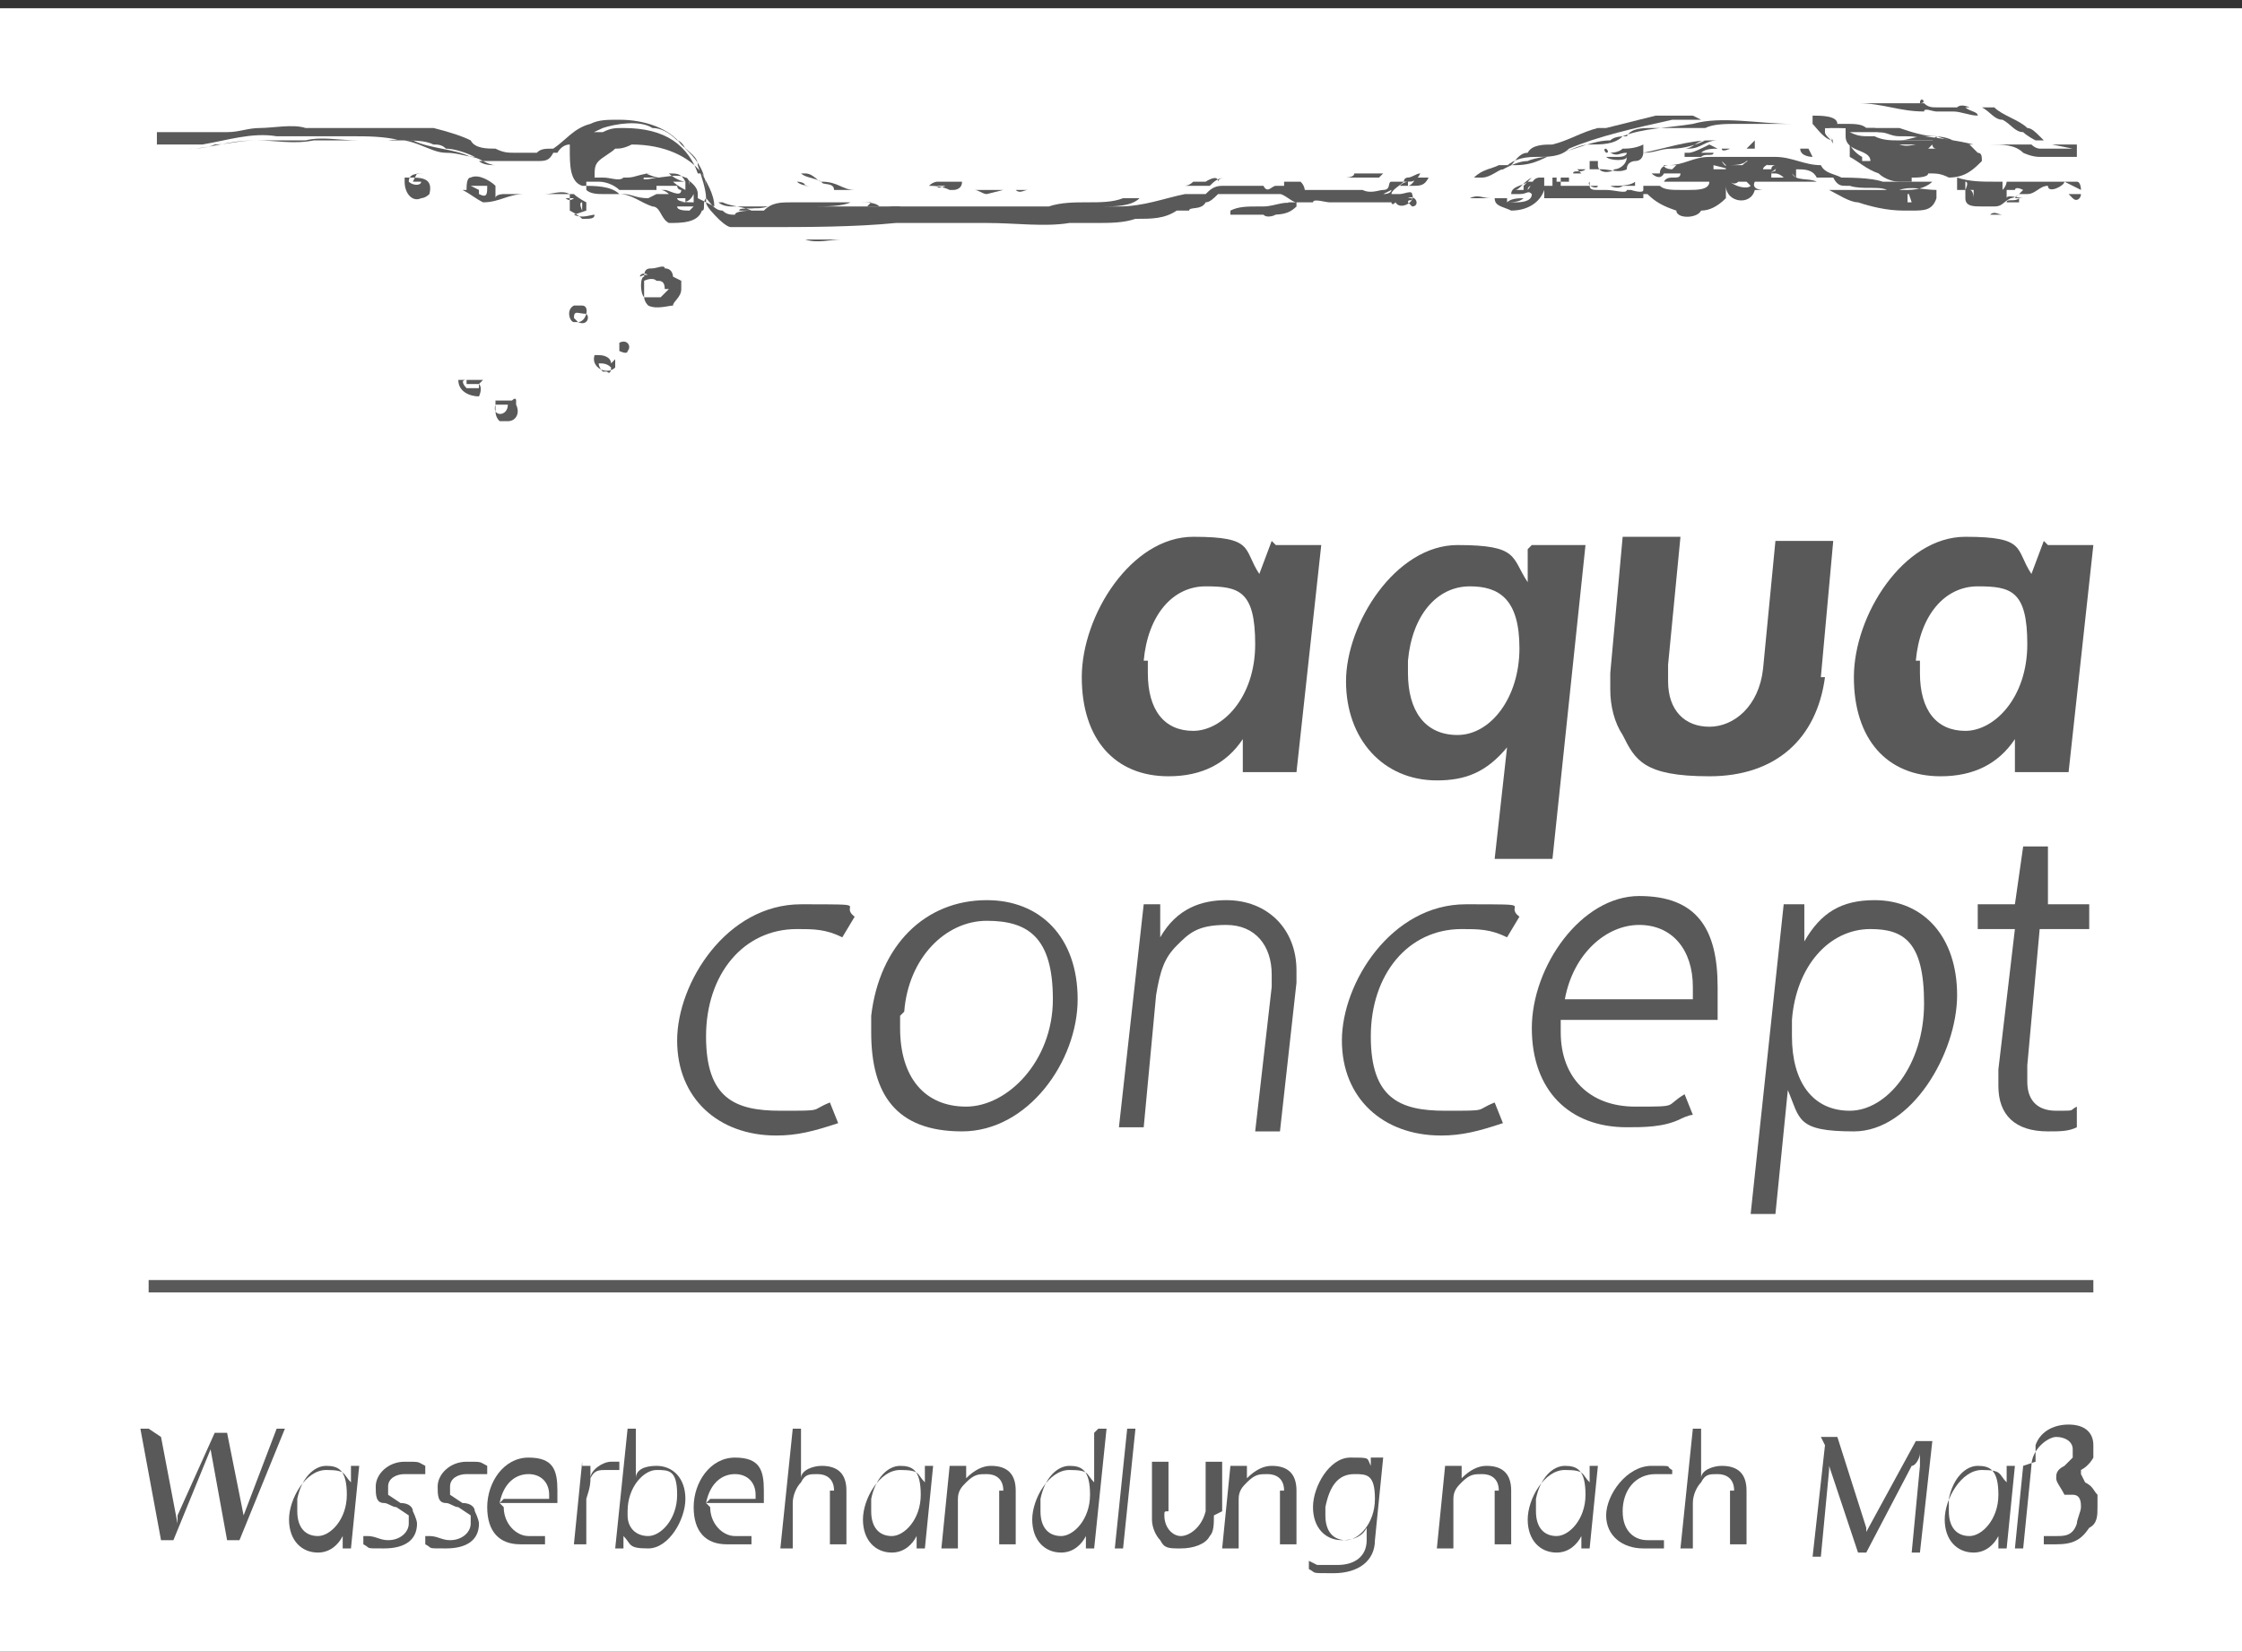 <?xml version="1.0" encoding="UTF-8"?>
<svg id="Ebene_1" data-name="Ebene 1" xmlns="http://www.w3.org/2000/svg" width="54.3" height="40" version="1.1" xmlns:serif="http://www.serif.com/" viewBox="0 0 54.3 40">
  <rect x="0" y="0" width="54.3" height="40" fill="#333333" stroke="none"/>
  <defs>
    <style>
      .cls-1, .cls-2 {
        fill: #595959;
      }

      .cls-1, .cls-2, .cls-3 {
        stroke-width: 0px;
      }

      .cls-2 {
        fill-rule: evenodd;
      }

      .cls-3 {
        fill: #fff;
      }
    </style>
  </defs>
  <g id="ArtBoard1">
    <rect class="cls-3" y=".2" width="54.3" height="40"/>
    <g>
      <g>
        <path class="cls-1" d="M3.6,31.2h47.1"/>
        <path class="cls-1" d="M3.6,31.3h47.1v-.3H3.6"/>
      </g>
      <g>
        <path class="cls-1" d="M30.9,13.2h1.1l-.6,5.5h-1.3v-.8c-.4.6-1,.9-1.8.9-1.3,0-2.1-.9-2.1-2.4s1.2-3.4,2.7-3.4,1.2.3,1.6.9l.3-.8ZM27.8,16c0,0,0,.2,0,.3,0,.9.4,1.4,1.1,1.4s1.5-.8,1.5-2.1-.4-1.4-1.2-1.4-1.4.7-1.5,1.8Z"/>
        <path class="cls-1" d="M37.1,13.2h1.3l-.8,7.6h-1.4l.3-2.7c-.5.6-1,.8-1.7.8-1.3,0-2.2-1-2.2-2.4s1.2-3.3,2.7-3.3,1.3.3,1.7.9v-.8ZM34.1,16c0,0,0,.2,0,.3,0,.9.4,1.5,1.2,1.5s1.5-.9,1.5-2.1-.5-1.5-1.2-1.5c-.8,0-1.4.7-1.5,1.8Z"/>
        <path class="cls-1" d="M44.2,16.4c-.2,1.5-1.2,2.4-2.8,2.4s-1.8-.4-2.1-1c-.2-.3-.3-.7-.3-1.1s0-.2,0-.4l.3-3.3h1.4l-.3,3.1c0,.1,0,.2,0,.4,0,.7.4,1.1,1,1.1s1.2-.5,1.3-1.4l.3-3.1h1.4l-.3,3.3Z"/>
        <path class="cls-1" d="M49.6,13.2h1.1l-.6,5.5h-1.3v-.8c-.4.6-1,.9-1.8.9-1.3,0-2.1-.9-2.1-2.4s1.2-3.4,2.7-3.4,1.2.3,1.6.9l.3-.8ZM46.5,16c0,0,0,.2,0,.3,0,.9.4,1.4,1.1,1.4s1.5-.8,1.5-2.1-.4-1.4-1.2-1.4-1.4.7-1.5,1.8Z"/>
      </g>
      <g>
        <path class="cls-1" d="M20.4,22.7c-.4-.2-.7-.2-1.1-.2-1.3,0-2.2,1.1-2.2,2.6s.7,1.8,1.8,1.8.7,0,1.2-.2l.2.5c-.6.2-1,.3-1.5.3-1.4,0-2.4-.9-2.4-2.3s1.2-3.3,3-3.3.9,0,1.3.3l-.3.5Z"/>
        <path class="cls-1" d="M23.9,21.8c1.3,0,2.2.9,2.2,2.4s-1.2,3.2-2.8,3.2-2.2-.9-2.2-2.4,0-.3,0-.4c.2-1.7,1.3-2.8,2.8-2.8ZM21.8,24.6c0,.1,0,.2,0,.3,0,1.2.6,1.9,1.6,1.9s2.1-1.1,2.1-2.6-.6-1.9-1.6-1.9-1.9.9-2,2.2Z"/>
        <path class="cls-1" d="M27.5,21.9h.6v.8c.4-.7,1-.9,1.6-.9,1,0,1.7.7,1.7,1.7s0,.2,0,.3l-.4,3.6h-.6l.4-3.5c0,0,0-.2,0-.3,0-.7-.4-1.2-1.1-1.2s-.9.2-1.2.5c-.3.3-.4.6-.5,1.2l-.3,3.2h-.6l.6-5.4Z"/>
        <path class="cls-1" d="M36.5,22.7c-.4-.2-.7-.2-1.1-.2-1.3,0-2.2,1.1-2.2,2.6s.7,1.8,1.8,1.8.7,0,1.2-.2l.2.5c-.6.2-1,.3-1.5.3-1.4,0-2.4-.9-2.4-2.3s1.2-3.3,3-3.3.9,0,1.3.3l-.3.5Z"/>
        <path class="cls-1" d="M37.8,24.8c0,0,0,.1,0,.2,0,1.1.7,1.8,1.8,1.8s.7,0,1.2-.3h0s.2.5.2.5c-.1,0-.3.1-.3.1-.4.2-.9.2-1.3.2-1.4,0-2.3-.9-2.3-2.4s1.2-3.2,2.6-3.2,1.9.8,1.9,2.2,0,.5,0,.8h-3.8ZM37.9,24.2h3.1c0-.2,0-.2,0-.3,0-.9-.5-1.5-1.3-1.5s-1.6.7-1.8,1.8Z"/>
        <path class="cls-1" d="M43.1,21.9h.6v.9c.4-.7.9-1,1.7-1,1.2,0,2,.9,2,2.3s-1.1,3.3-2.5,3.3-1.3-.3-1.6-1l-.3,3h-.6l.8-7.5ZM43.4,24.7c0,.1,0,.2,0,.4,0,1.1.5,1.8,1.4,1.8s1.8-1.1,1.8-2.6-.5-1.8-1.3-1.8c-1,0-1.8.9-1.9,2.2Z"/>
        <path class="cls-1" d="M47.9,21.9h.9l.2-1.4h.6v1.4c-.1,0,1,0,1,0v.6h-1.2l-.3,3.3c0,.1,0,.3,0,.4,0,.4.2.7.7.7s.3,0,.5-.1v.5c-.2.1-.4.1-.7.1-.8,0-1.2-.4-1.2-1.1s0-.3,0-.4l.4-3.4h-.9v-.6Z"/>
      </g>
      <path class="cls-1" d="M3.9,34.8l.4,2.1c0,0,0,.2,0,.2s0,0,0,0c0-.1,0-.2,0-.2v-.2c0,0,.9-2,.9-2h.3l.4,2v.2s0,0,0,.1,0,0,0,0c0-.1,0-.2,0-.3l.8-2.1h.2l-1.1,2.7h-.3l-.4-2.2c0,0,0-.2,0-.2h0c0,0,0,.1,0,.2l-.9,2.2h-.3l-.5-2.7h.2Z"/>
      <path class="cls-1" d="M8.5,35.5h.2l-.2,2h-.2v-.3c-.1.2-.3.4-.6.4-.4,0-.7-.3-.7-.8s.4-1.2.9-1.2.4.1.6.3v-.3ZM7.2,36.5s0,0,0,.1c0,.4.2.6.5.6s.7-.4.7-1-.2-.7-.5-.7-.6.3-.7.8Z"/>
      <path class="cls-1" d="M8.9,37.2c.2,0,.3.1.5.1.3,0,.5-.2.5-.4s0-.1,0-.2c0,0,0,0-.3-.2-.1,0-.2-.1-.3-.1-.2,0-.2-.2-.2-.4,0-.3.3-.6.7-.6s.3,0,.5.1v.2c-.3,0-.4,0-.5,0-.2,0-.4.1-.4.3s0,.1,0,.2c0,0,0,0,.3.2.2,0,.3.1.3.2,0,0,.1.2.1.3,0,.4-.3.6-.8.6s-.3,0-.5-.1v-.2Z"/>
      <path class="cls-1" d="M10.4,37.2c.2,0,.3.1.5.1.3,0,.5-.2.5-.4s0-.1,0-.2c0,0,0,0-.3-.2-.1,0-.2-.1-.3-.1-.2,0-.2-.2-.2-.4,0-.3.3-.6.7-.6s.3,0,.5.1v.2c-.3,0-.4,0-.5,0-.2,0-.4.1-.4.3s0,.1,0,.2c0,0,0,0,.3.2.2,0,.3.1.3.2,0,0,.1.2.1.3,0,.4-.3.6-.8.6s-.3,0-.5-.1v-.2Z"/>
      <path class="cls-1" d="M12.2,36.5s0,0,0,0c0,.4.3.7.6.7s.3,0,.4,0h0s0,.2,0,.2c0,0,0,0-.1,0-.1,0-.3,0-.5,0-.5,0-.8-.3-.8-.9s.4-1.2,1-1.2.7.3.7.8,0,.2,0,.3h-1.4ZM12.2,36.3h1.1c0,0,0,0,0-.1,0-.3-.2-.5-.5-.5s-.6.2-.7.7Z"/>
      <path class="cls-1" d="M14.1,35.5h.2v.3c0-.2.3-.4.5-.4s.1,0,.2,0v.2c-.2,0-.2,0-.3,0-.2,0-.3,0-.4.2,0,.1,0,.2-.1.5v1.1h-.3l.2-2Z"/>
      <path class="cls-1" d="M15.2,34.6h.2v1.2c0-.2.2-.3.5-.3.4,0,.7.3.7.8s-.4,1.2-.9,1.2-.4-.1-.6-.3v.3h-.2l.3-2.9ZM15.2,36.7c0,.3.2.5.5.5s.7-.4.7-1-.2-.6-.5-.6-.7.4-.7,1c0,0,0,0,0,0Z"/>
      <path class="cls-1" d="M17.2,36.5s0,0,0,0c0,.4.3.7.6.7s.3,0,.4,0h0s0,.2,0,.2c0,0,0,0-.1,0-.1,0-.3,0-.5,0-.5,0-.8-.3-.8-.9s.4-1.2,1-1.2.7.3.7.8,0,.2,0,.3h-1.4ZM17.2,36.3h1.1c0,0,0,0,0-.1,0-.3-.2-.5-.5-.5s-.6.2-.7.7Z"/>
      <path class="cls-1" d="M19.2,34.6h.2v1.2c0-.2.3-.3.5-.3.4,0,.6.2.6.6s0,0,0,0v1.3h-.4v-1.3c.1,0,.1,0,.1,0,0-.3-.2-.4-.4-.4s-.3,0-.4.2c-.1.1-.2.3-.2.5v1.1h-.3l.3-2.9Z"/>
      <path class="cls-1" d="M22.4,35.5h.2l-.2,2h-.2v-.3c-.1.2-.3.4-.6.4-.4,0-.7-.3-.7-.8s.4-1.2.9-1.2.4.1.6.3v-.3ZM21.1,36.5s0,0,0,.1c0,.4.2.6.5.6s.7-.4.7-1-.2-.7-.5-.7-.6.3-.7.8Z"/>
      <path class="cls-1" d="M23.2,35.5h.2v.3c.2-.2.4-.3.6-.3.4,0,.6.2.6.6s0,0,0,0v1.3h-.4v-1.3c.1,0,.1,0,.1,0,0-.3-.2-.4-.4-.4s-.3,0-.5.2c-.1.1-.2.2-.2.4v1.2h-.4l.2-2Z"/>
      <path class="cls-1" d="M26.6,34.6h.2l-.3,2.9h-.2v-.3c-.1.2-.3.4-.6.4-.4,0-.7-.3-.7-.8s.4-1.2.9-1.2.4.1.6.3v-1.2ZM25.2,36.5s0,0,0,.1c0,.4.2.6.5.6s.7-.4.7-1-.2-.7-.5-.7-.6.3-.7.8Z"/>
      <path class="cls-1" d="M27.3,34.6h.2l-.3,2.9h-.2l.3-2.9Z"/>
      <path class="cls-1" d="M29.4,36.7c0,.2,0,.4-.1.5-.1.2-.4.3-.7.3s-.4,0-.5-.2c-.1-.1-.2-.3-.2-.5s0-.1,0-.2v-1.2h.4v1.2c-.1,0-.1,0-.1.1,0,.3.2.5.4.5s.5-.2.6-.6v-1.2h.4v1.2Z"/>
      <path class="cls-1" d="M30,35.5h.2v.3c.2-.2.4-.3.6-.3.4,0,.6.2.6.6s0,0,0,0v1.3h-.4v-1.3c.1,0,.1,0,.1,0,0-.3-.2-.4-.4-.4s-.3,0-.5.2c-.1.1-.2.2-.2.4v1.2h-.4l.2-2Z"/>
      <path class="cls-1" d="M31.9,37.9c0,0,0,0,.1,0,.1,0,.2,0,.4,0,.4,0,.7-.2.7-.6v-.3c-.1.2-.3.3-.6.3-.4,0-.7-.3-.7-.8s.4-1.2.9-1.2.4,0,.5.2c0,0,0,0,0,.1v-.3h.3l-.2,2c0,.5-.4.8-1,.8s-.4,0-.6-.1v-.2ZM32.1,36.5c0,0,0,.1,0,.2,0,.4.2.6.5.6s.7-.4.7-1-.2-.6-.5-.6c-.4,0-.6.3-.7.8Z"/>
      <path class="cls-1" d="M35.2,35.5h.2v.3c.2-.2.4-.3.6-.3.4,0,.6.2.6.6s0,0,0,0v1.3h-.4v-1.3c.1,0,.1,0,.1,0,0-.3-.2-.4-.4-.4s-.3,0-.5.2c-.1.1-.2.2-.2.4v1.2h-.4l.2-2Z"/>
      <path class="cls-1" d="M38.5,35.5h.2l-.2,2h-.2v-.3c-.1.2-.3.4-.6.4-.4,0-.7-.3-.7-.8s.4-1.2.9-1.2.4.1.6.3v-.3ZM37.2,36.5s0,0,0,.1c0,.4.2.6.5.6s.7-.4.7-1-.2-.7-.5-.7-.6.3-.7.8Z"/>
      <path class="cls-1" d="M40.5,35.7c-.1,0-.3,0-.4,0-.5,0-.8.4-.8.9s.3.7.6.7.3,0,.4,0v.2c-.1,0-.3,0-.5,0-.5,0-.9-.3-.9-.8s.5-1.2,1.1-1.2.3,0,.5.1v.2Z"/>
      <path class="cls-1" d="M41,34.6h.2v1.2c0-.2.3-.3.5-.3.4,0,.6.2.6.6s0,0,0,0v1.3h-.4v-1.3c.1,0,.1,0,.1,0,0-.3-.2-.4-.4-.4s-.3,0-.4.2c-.1.1-.2.3-.2.5v1.1h-.3l.3-2.9Z"/>
      <path class="cls-1" d="M44.1,34.8h.4l.7,2.2c0,0,0,.1,0,.2s0,0,0,0c0,0,0-.1,0-.1,0,0,0,0,0,0l1.2-2.2h.4l-.3,2.7h-.2l.2-2.1s0,0,0-.1c0,0,0-.1,0-.2,0,.1-.1.3-.2.3l-1.1,2.1h-.2l-.7-2.1c0,0,0-.2,0-.3,0,0,0,.1,0,.2,0,0,0,.1,0,.2l-.2,2.1h-.2l.3-2.7Z"/>
      <path class="cls-1" d="M48.6,35.5h.2l-.2,2h-.2v-.3c-.1.2-.3.4-.6.4-.4,0-.7-.3-.7-.8s.4-1.2.9-1.2.4.1.6.3v-.3ZM47.2,36.5s0,0,0,.1c0,.4.2.6.5.6s.7-.4.7-1-.2-.7-.5-.7-.6.3-.7.8Z"/>
      <path class="cls-1" d="M49.3,35.4c0-.2,0-.3,0-.4.1-.3.4-.5.8-.5s.6.2.6.5,0,.2,0,.3c0,0-.1.2-.3.3,0,0,0,0,0,0,0,0,0,0,0,.1,0,0,0,0,.1.2.2.1.2.2.3.3,0,0,0,.2,0,.3,0,.2,0,.4-.2.5-.2.3-.4.4-.8.4s-.2,0-.3,0v-.2c.1,0,.2,0,.3,0,.2,0,.4,0,.5-.3,0-.1.1-.3.1-.4s0-.3-.2-.3h-.2c-.1-.2-.2-.3-.2-.4s0-.2.2-.3c0,0,.1-.1.1-.1,0,0,0,0,.1-.1,0,0,0-.1,0-.2,0-.2-.2-.3-.4-.3s-.6.3-.6.7l-.2,2h-.2l.2-2Z"/>
      <g>
        <path class="cls-1" d="M47.7,2.6c0,0-.2-.1-.3,0,0,0,.1,0,.2,0,0,0,0,0,0,0-.2,0-.3,0-.4,0,0,0-.2,0-.3,0-.1,0-.2,0-.3-.1,0,0-.2,0-.2,0-.6,0-1.3,0-1.9,0,0,0-.1,0-.2,0,.2,0,.5,0,.7,0,.6,0,1,.2,1.6.2,0,0,0,0,0,0,0,0,0,0,0,0,0-.1.2,0,.3,0,.1,0,.3,0,.4,0,.2,0,.4.1.6.1,0-.1-.2-.1-.3-.2ZM46.5,2.5c0-.2.2,0,0,0Z"/>
        <path class="cls-2" d="M48,2.6c.1,0,.2,0,.3,0,.2.2.6.3.8.5.1,0,.2.1.3.2,0,0,0,0,.1.1h0c0,0-.1,0-.2,0,0,0-.2-.1-.3-.2-.2,0-.3-.2-.5-.3,0,0,0,0,0,0-.2,0-.3-.2-.5-.3,0,0,0,0,0,0Z"/>
        <path class="cls-2" d="M41,2.8s0,0,0,0c-.2,0-.4,0-.5,0,0,0-.2,0-.3,0h0s0,0-.1,0c0,0,0,0,0,0-.4.1-.8.2-1.2.3,0,0-.2,0-.2,0-.4.1-.7.3-1.1.4-.2,0-.5,0-.6.2h0s0,0,0,0c-.2,0-.3.2-.4.3-.2,0-.3.1-.6.1,0,0,.2,0,.3,0,0,0,0,0,0,0,0,0,0,0,.1,0,.2-.2.4-.3.8-.3.3,0,.6,0,.8-.2.7-.3,1.6-.5,2.5-.7.2,0,.4,0,.7,0Z"/>
        <path class="cls-2" d="M44.3,3.1h-.1s0,0,0,.1c0,.1.2.2.2.3,0,0,0,0,0,0,0-.2-.2-.2-.2-.5,0,0,0,0,0,0,0,0,0,0,0,0,0,.2.1.3.2.4-.2,0-.4-.3-.5-.4,0,0,0-.1,0-.2.2,0,.6,0,.6.2,0,0,0,0,0,0Z"/>
        <path class="cls-1" d="M46.8,3.4c-.3,0-.5,0-.8,0,0,0,0,0,0,0,.3,0,.5-.2.8,0,0,0,.1.1.2,0,0,0-.1,0-.1-.1Z"/>
        <path class="cls-1" d="M47.7,3.5s0,0,0,0c0,0,0,0,0,0-.2,0-.5-.1-.8-.2-.3,0-.6-.1-.9-.2,0,0,0,0,0,0-.2,0-.4,0-.6,0-.2,0-.5,0-.7,0,0,0,0,.1,0,.2,0,.4.6.3.6.6,0,0,0,0,0,0,0,0,0,0,0,0,0,0,0,0,0,0,0,0-.1,0-.2,0,0,0,0,0,0-.1,0,0-.2-.1-.3-.3,0,0,0,0,0,0,0,0,0,.3,0,.3,0,0,0,0,0,0,.2.1.4.3.7.4.1.1.3.2.5.2-.2,0-.3,0-.5,0,0,0-.1,0-.1,0,0,0,.1,0,.2,0,0,0,0,0,0,0,0,0,0,0,0,0,0,0-.2,0-.3,0,0,0,0,0,0,0,0,0,0,0,0,0,.3,0,.6,0,1,0,0,0,0,0,0-.1,0,0,0,0,.1,0,0,0,.3,0,.3-.1,0,0-.2,0-.2,0,0,0,.2,0,.2,0,0,0,0,0,0,0,.2,0,.3,0,.5.1,0,0,0,0,0,0,.4,0,.6-.2.8-.4,0,0,0,0,0,0,0-.1,0-.2-.1-.2ZM45.2,3.9s.1,0,.2,0c0,0-.1,0-.2,0ZM46.8,3.5c-.3-.1-.5.1-.8,0,0,0,0,0,0,0,.3,0,.6,0,.8,0,0,0,0,.1.1.1,0,0-.2,0-.2,0ZM47.2,3.4c0,0-.2,0-.3,0,0,0,0,0,0,0,0,0,0,0-.1,0-.1,0-.2,0-.3,0-.2,0-.4,0-.5,0-.2,0-.4,0-.6-.1,0,0,0,0,0,0,0,0-.2,0-.3,0,0,0,.1,0,.2,0,0,0,0,0,0,0-.2,0-.3,0-.5-.1,0,0,0,0,0,0,0,0,0,0,0,0,.2,0,.4,0,.5,0,0,0,.1,0,.2,0,.2,0,.3.1.5.1.2,0,.4,0,.7,0,.2,0,.4,0,.6.1,0,0,0,0,0,0,0,0,0,0,0,0Z"/>
        <path class="cls-2" d="M41.4,3.3h0s0,0,0,0c0,0,0,0,0,0Z"/>
        <path class="cls-1" d="M43.5,4.3s0,0,0,0c0,0,0,0-.1,0,.1,0,.3,0,.4,0,0,0,0,0,.1,0,.2,0,.5,0,.7,0,0,0,0,0,0,0-.2-.1-.4-.1-.5-.3,0,0,0,0,0,0,0,0,0,0,0,0,0,0,0,0,0,0,0,0,0,0,0,0,0,0,0,0,0,0,0,0,0,0,0,0-.4,0-.7-.2-1.1-.2,0,0-.1,0-.2,0,0,0,0,0-.2,0,0,0,0,0,0,0-.1,0-.2,0-.3,0,0,0,0,0,0,0-.3,0-.6,0-.9,0-.4,0-.6.2-1,.2,0,0-.2,0-.2.2-.1,0-.2,0-.2,0h0c0,0,.2.2.3,0,0,0,0,0,0,0,0,0-.1,0-.2,0,0,0-.2,0-.3,0,0,0,0,0,0,0,0,0,.1,0,.2,0,0,0,.2,0,.3,0,0,0,0,0,.1,0,0,0-.2,0-.2,0,0,0,0,0,.2,0,0,0,.2,0,.3,0,0,0,0,0,0,0,0,.2-.3,0-.4.2,0,0,.2,0,.3,0,0,0,.2,0,.3,0,0,0,0,0,0,0,0,0-.1,0-.2,0,0,0,.1,0,.1,0,0,0,0,0,0,0,.2,0,.3,0,.5,0,0,0,0,0,0,0,.1,0,.2,0,.3,0,0,0,0,0,0,0,0,0-.1,0-.2,0,0,.2-.3.2-.5.2-.2,0-.4,0-.5,0,0,0-.1,0-.2,0,.1,0,.3,0,.5,0,0,0,0,0,0,0-.2,0-.4,0-.5-.1,0,0,0,0,0,0,0,0,0,0,0,0,0,0-.2,0-.3,0h0s0,0-.1,0c0,0,0,0,0,.1,0,0,0,0-.1,0,0,0,0,0,.1,0,0,.1-.3,0-.3,0h0s0,0,0,0c0,0,0,0,0,0,0,0,0,0,0,0,0,0,0,0,0,0,0,0,0,0,0,0,0,0,0,0-.1,0,0,0,0,0,0,0,0,.1-.3,0-.5,0,0,0,.1,0,.2,0-.1,0-.3,0-.4,0,0,0,0,0,0,0-.1,0-.2,0-.2-.1,0,0-.2,0-.3,0,0,0,0,0,0,0,0,0,0,0,0,0-.2,0-.4,0-.5,0,0,0,0,0,0,0,0,0,.2,0,.4,0,0,0,0,0,0,0,0,0-.2,0-.3,0,0,0,0,0,0,0,0,0,0,0,0,0,0,0,0-.2,0-.2-.2,0-.3,0-.5,0,0,0,0,0,0,0-.2,0-.2.2-.3.3,0,0,0,0,0,0,0,0,.1,0,.1,0,0,0,0,0-.1,0,0,0,0,0,0,0,0-.1.1-.1.2-.2,0,0-.1,0-.2,0-.1.1-.4.1-.4.3,0,0,0,0,.1,0,0,0,0,0,0,0,0,0,0,0,.1,0,.2,0,.2-.1.3,0,0,.2-.3.2-.4.2,0,0-.1,0-.2,0,0,0,0,0,0-.1,0,0,0,0,0,0,0,0-.2,0-.3,0,0,0-.1,0-.2,0,0,0,0,0,0,0,0,0,0,0,0,0,0,0,0,0,.1,0-.2,0-.3-.1-.5,0,0,0,0,0,0,0-.3,0-.5,0-.7,0,0,0,0,0,0,0,.1,0,.3,0,.5,0,.1,0,.3,0,.4,0,0,0,0,0,.1,0,0,0,0,0,0,0,0,0,.2,0,.3,0,0,0,0,0,0,0,0,.2.2.2.4.3.4,0,.7-.2.8-.5,0,0,0,.1,0,.2.5,0,1.1,0,1.6,0,.3,0,.6,0,.8,0,0,0,0,0,0,0,0,0,0,0,0,0,0,0,0,0,0-.1,0,0,0,0,0,0,0,0,0,0,.1,0,0,0,0,0,0,0,.2.2.4.3.7.4,0,0,0,0,0,0,0,.2.5.2.6,0,0,0,0,0,0,0,.2,0,.4-.1.6-.3,0-.1,0-.2,0-.3,0,0,0,0,0,0,0,.4.6.5.7.1,0,0,.2,0,.2,0,0,0-.3,0-.2-.2,0,0,.1,0,.1,0,0,0,.1,0,.2,0,0,0,0,0,0,0,.2,0,.3,0,.5,0,.2,0,.5,0,.7,0-.2-.1-.5,0-.6-.2,0,0,0,0,0,0ZM40.1,4s0,0,0,0c0,0,0,0,0,0,0,0,0,0,0,0,0,0,0,0,0,0ZM40.5,4.1c0,0-.2,0-.2-.1.1,0,.2,0,.3,0,0,0,0,0,0,0ZM36.9,4.6s0,0,0,0c0,0,0,0,0,0,0,0-.1,0-.2,0,.1,0,.2-.2.4-.3,0,0-.1.1-.2.2,0,0,0,0,0,0,0,0,0,0,0,0ZM35.8,4.7s0,0,0,0c0,0,0,0,0,0,0,0,0,0,0,0ZM35.9,4.7c0,0,.1,0,.2,0,0,0-.2,0-.2,0ZM36.5,4.9c.1,0,.3,0,.4-.1-.1,0-.3,0-.4.1ZM37.8,4.2s0,0,0,0c0,0,0,0-.2,0,0,0,.1,0,.2,0ZM37.4,4.5s0-.1,0-.2c0,0,.1,0,.2,0,0,.1,0,.1,0,.2,0,0-.2,0-.2,0ZM37.7,4.4c0,0,0,0,0-.1,0,0,.2,0,.3,0,0,0,0,0,0,.1,0,0-.1,0-.2,0ZM38.5,4.5c0,0,.2,0,.2,0h0c0,0-.1,0-.2,0,0,0,.1,0,.2,0,0,0,0,0,0,0,0,.1-.3,0-.2-.1ZM39.3,4.5c0,0-.1.1-.3,0,0,0,0,0,.1,0,0,0,0,0,0,0,.1,0,.4,0,.5-.1,0,0-.2,0-.2,0h0s0,0,0,0c0,0,.2,0,.2,0,0,0,0,0,0,.1-.1,0-.3,0-.4,0ZM39.9,4.7c0,0-.2,0-.2,0,0,0,0,0,0,0,0,0,0,0,0,0,0,0,0,0,0,0,0,0,0,0,0,0,0,0,0,0,.1,0,0,0,0,0,0,0ZM40.4,4.7s0,0,0,0c.2.2.7.1,1,0-.3.1-.8,0-1,0ZM44.1,4.1c0,0-.1,0-.2,0,0,0,0,0,0,0,0,0,.1,0,.1.1ZM43.9,3.8s0,0,0,0c0,0,0,0,0,0,0,0,0,0,0,0,0,0-.3,0-.3-.2,0,0,.1,0,.2,0ZM43.5,4.1s0,0,0,0c0,0,0,0,0,0h0c.2,0,.4,0,.5.2,0,0-.2,0-.2,0,0,0,0,0,0,0-.1,0-.2,0-.3,0,0,0,0,0,0,0ZM43.5,4.2s0,0,0,0c0,0,0,0,0,0,0,0,0,0,0,0,0,0,0,0,0,0h0s0,0,0,0ZM42.8,3.8c0,0,0,.1,0,.2,0,0,0,0,0,0,0,0,.1,0,.2,0,0,0,0,0,0,0,0,0-.1,0-.1.1,0,0,0,0,0,0,0,0,0,0,0,0,0,0,0,0-.1,0,0,0,0,0,0,0h0s0,0,0,0c0,0,0,0,0,0,0,0,0,0-.1,0,0-.1.2-.1.2-.3ZM42.3,3.6s0,0,0,0c.1,0,.2,0,.4,0,0,0,0,0-.1,0,0,0-.1,0-.1,0h0s0,0,0,0c0,0,0-.1,0-.2h0ZM41.9,3.6h0c0,0-.2.1-.2,0,0,0,.2,0,.2,0ZM41.6,3.6s0,0,0,0c-.1,0-.3,0-.4.1,0,0,0,0,0,0,.1,0,.2,0,.3,0,0,0,0,0,0,0,0,.1-.2,0-.3.1-.1,0-.3,0-.4,0h0c0,0,0,0,0-.1,0,0,0,0,.1,0,.1,0,.3-.1.5-.2,0,0,0,0,0,0,0,0,0,0,0,0ZM41.9,4.1s0,0,0,0c0,0,0,0,0,0,0,0,0,0,0,0,0-.1-.1,0-.2-.2,0,0,0,0,0,0,0,0,0,0,0,0,0,0,0,0,0,0,0,0,0,0,.1.1.2,0,.4,0,.5-.1,0,0,0,0,.1,0,0,0,0,0-.1,0,0,0,0,0,0,0,.1,0,.1,0,.2-.1,0,0-.2.1-.3.2-.1,0-.2,0-.4,0,0,0,0,0,0,0,0,0,0,.1,0,.1-.1,0-.2,0-.3,0,0,0,0,0,0-.1,0,0,0,0,0,0ZM42.1,4.3h0c0,0,0,0-.1,0,0,0,0,0,0,0,0,0,0,0,.1,0ZM42.1,4.6s0,0,0,0c0,0,0,0,0,0ZM42.4,4.5c-.1.1-.4,0-.5-.1,0,0,0,0,0,0,0,0,.1.1.2,0,0,0,0,0,0,0,0,0,0,0,0,0,0,0,.2,0,.2,0,0,0,0,0,0,0ZM43.1,4.3s0,0,0,0h0c0,0,.1,0,.1,0,0,0-.2,0-.3,0,0,0,0-.1,0-.1,0,0,.2,0,.3,0,0-.2-.3,0-.4,0-.1,0-.2,0-.4,0,0,0,0,0,0,0,0,0-.1,0-.1,0,0,0,0,0,0,0,0,0,0,0,0,0,0,0,.1,0,.2,0,0,0,0,0,0,0,0,0,0,0,0,0,0,0,0,0,0,0,0,0,0,0,0,0,0,0,0,0,0,0h0s0,0,0,0c0,0,.2,0,.3,0,0,0,0,0,0,0,0,0,0,0,0,0,0,0,0,0,0,0,.1,0,.2-.1.3-.2,0,0,0,0,0,0,0,0,0,0,0,0,0,0,0,0,0,0,0,0,0,0,0,0h0c0,0,0,0-.1.1h0c0,0,0,.1,0,.1,0,0,0,0,0,0,0,0,.1,0,.2.1,0,0-.1,0-.2,0ZM44,4.5c-.1,0-.4,0-.4,0,.1,0,.3,0,.4,0Z"/>
        <path class="cls-1" d="M38.9,3.6c0,0-.1,0,0,.1,0,0,.1,0,0-.1ZM38.8,3.7s0,0,0,0h0s0,0,0,0Z"/>
        <path class="cls-1" d="M9.8,4.3s0,0,0,.1c0,.3.2.5.4.4,0,0,.1,0,.2-.1.1-.4-.2-.4-.5-.4ZM10,4.4c0,0,.1,0,.2,0,0,.1-.2.1-.3,0,0,0,0,0,0,0,0,0,0,0,0,0,0-.2.2-.2.4-.2,0,0,0,0,0,0,0,0,0,0,0,0,0,0,0,0,0,0,0,0,0,0-.2,0,0,0,0,0,0,0Z"/>
        <path class="cls-1" d="M20.8,4.6s0,0,0,0c0,0,0,0,0,0,0,0,0,0,0,0,0,0,0,0-.1,0-.3,0-.4-.2-.8-.2-.1,0-.2-.2-.4-.2,0,0-.1,0-.2,0,0,0,0,0,0,0,0,0,0,0,.1,0,0,0,0,0,0,0,.1.1.3.1.5.2,0,.1.3,0,.3.2.2,0,.4,0,.6,0h0s0,0,0,0ZM20.4,4.6c0,0,.2,0,.3,0,0,0-.2,0-.3,0Z"/>
        <path class="cls-1" d="M14.2,5.1s0,0,0-.1c0,0,0,0,0-.1,0,0-.2-.1-.3-.2,0,0,0,0-.1,0-.2-.1-.4,0-.6,0-.3,0-.7,0-1,0,0,0-.2,0-.2.1,0,0,0-.2,0-.3,0,0,0,0,0,0,0,0,0,0,0,0,0,0,0,0,0,0h0c-.1-.1-.4-.3-.6-.2-.1,0-.1.2-.1.3,0,0-.1,0-.1,0,0,0,0,0,.1,0,0,0-.2,0-.2,0,0,0,0,0,0,0,0,0,0,0,.1,0,0,0,0,0,0,0,0,0,0,0,0,0,.2.1.3.2.5.3,0,0,0,0,0,0,.4,0,.6-.2,1-.2,0,0,0,0,0,0,0,0,0,0,0,0,.1,0,.4,0,.5,0,.1,0,.3,0,.4,0,.1,0,.1,0,.2,0,0,.1,0,.3,0,.4,0,0,.2.1.3.2.2,0,.3,0,.3-.1,0,0,0,0,0,0-.1,0-.3.1-.5,0ZM11.4,4.5h0c0,0,0,.1,0,.2,0,0,0-.1,0-.2,0,0,0,0,0,0,0,0,0,0,0,0,0,0,0,0,0,0,0,0,0,0,0,0,0,0,.2,0,.3,0,0,0,0,0,0,0,0,0,0,0,0,0,0,0,0,0,0,0,0,0,0,0,0,0,0,0,0,0,0,0,0,0,0,0,.1,0,0,.2,0,.3-.2.2h0s.1,0,.2,0c0,0-.1,0-.2,0,0,0,0,0,0-.1ZM11.5,4.9s0,0,.1,0c0,0-.1,0-.1,0ZM11.5,4.8s0,0,0,0c0,0,.1,0,.2,0,0,0,0,0,0,0,0,0,0,0,0,0,0,0-.2,0-.3,0ZM13.3,4.8s0,0,0,0c0,0,0,0,.2,0,0,0,0,0,0,0ZM13.7,4.8c0,0,.1,0,.2,0,0,0-.1.1-.2,0ZM14.1,4.9c0,0,0,.1,0,.2,0,0-.1-.2,0-.2Z"/>
        <path class="cls-2" d="M33.4,4.3c-.1,0-.4,0-.5,0,0,0,0,0,0,0,0,0,0,0,0,0-.1,0-.2,0-.3,0,0,0,0,0,0,0,0,0,.2,0,.2-.1.1,0,.3,0,.4,0,0,0,.2,0,.3,0Z"/>
        <path class="cls-1" d="M50.4,4.6c0,0,0-.2-.1-.2,0,0,.1,0,.1,0,0,0-.4,0-.4,0,0,0,0,0,0,0,0,0,0,0,0,0,0,0,0,0,0,0,0,0,.1,0,.2,0,0,0,0,0,0,0,0,0,0,0,0,0-.1,0-.2,0-.4,0,0,0,0,0,0,0,0,0-.2,0-.3,0-.2,0-.4,0-.5,0,0,0,0,0,0,0-.1,0-.3,0-.4,0,0,0,0,.1-.1.2,0,0,0-.1,0-.2,0,0-.1,0-.2,0,0,0,0,0,0,0-.3,0-.6,0-.9-.1,0,0,0,0,0,.1,0,0,0,0,0,0,0,0,0,.2,0,.2,0,0,0,0,0,0,0,0,0,0,0,0,0,0,.1,0,.2,0,0,0,0,0,0,0,0,0,0-.1,0-.2.1,0,0,.2,0,.2,0,0,0,0,0,0,0,0,0,0,0,0,0,0,0,0,0,.1,0,0,0,0,0,0,0,0,0,0,0,0,0,0,0,0,0,0,0,0,0,0,0,0,0,0,0,0,0,0,0,0,0,0,0,.1,0,0,0,0,0,0,0,.2.2.2.4.2.1,0,.2,0,.3,0,0,0,0,0,0,0,0,0,0,0,0,0,.2,0,.2-.1.4-.2,0,0,0,0,0,0,0,0,.1,0,.2-.1,0,0,0,0,0,0,0,0,.1,0,.2,0,.2,0,.3-.2.5-.2,0,0,0,0,0,0,0,0,0,0,0,0,0,0,0,0,0,0,0,0,0,0,0,0,0,0,0,0,0,0,0,.2.4,0,.4-.1ZM47.8,4.6s0,0,0,0c0,0,0,0,0,0,0,0,0,.1,0,.2,0,0,0,0,0,0,0,0,0,0,0,0,0,0,0-.2-.1-.2,0,0,0,0,0,0ZM48.5,5.2s0,0,0,0c0,0,0,0,0,0-.1,0-.2-.1-.3,0-.1,0-.2,0-.3,0,0,0,0,0,0,0h0c0,0,.2,0,.3,0,0,0,0,0,0,0,0,0,.2,0,.2,0,0,0,.1,0,.2,0,0,0,0,0,0,0,0,0-.1,0-.2,0ZM48.9,4.9c-.1,0-.2,0-.3,0,0-.1.2,0,.3-.1,0,0,0,0,0,0,0,0,0,0,0,0,0,0,0,0,0,0ZM49,4.8c-.1,0-.4-.1-.4,0,0,0,0,0,0,0,0,0,0,0,0,0,0,0,0,0,0,0,0,0,0,0,0-.2,0,0,0,0,0,0,.1,0,.2,0,.3,0h0c0,0,0,0-.2,0,0,0,0,0,0,0,0,0,0,0,.1,0,0,0,0-.1.2,0,0,0-.1.1-.2.2ZM50.2,4.5s0,0-.1,0c0,0,0,0,.1,0ZM50.1,4.7s0,0,0,0c0,0,0,0,.1,0h0s0,0,0,0c0,0,0,0,0,0h0s0,0,0,0c0,0,.2,0,.2,0,0,.1-.1.2-.2.1Z"/>
        <path class="cls-2" d="M28.8,4.5s0,0,0,0c0,0,0,0-.1,0,0,0,.1,0,.2-.1,0,0,0,0,.1,0,0,0,0,0,0,0,0,0,0,0,0,0,0,0,0,0,.2,0,0,0,0,0,0,0h0c0,0,.3-.2.3,0,0,0,0-.1.2-.1.2,0,.4,0,.5,0,0,0,0,0,.1,0,0,0,0,0,0,0-.2,0-.4,0-.6,0-.2,0-.3.1-.4.2,0,0-.1,0-.2,0,0,0-.2,0-.3,0,0,0,0,0,0,0,0,0-.1,0-.2,0,0,0,0,0,0,0-.1,0-.3,0-.4,0,0,0,0,0,0,0,0,0,0,0,0,0,0,0,0,0,0,0,0,0,0,0,.2,0,0,0,0,0,0,0,0,0,.2,0,.2,0,0,0,0,0,0,0Z"/>
        <path class="cls-1" d="M23.9,4.7s0,0,0,0c0,0-.2,0-.2,0,0,0,0,0,0,0,0,0,.2,0,.2,0-.1,0-.2-.1-.3-.1,0,0,0,0,0,0,0,0,.1,0,.2,0,0,0,0,0,0,0,0,0-.1,0-.2,0,0,0,0,0,0,0-.1,0-.2,0-.3,0,0,0,0,0,0,0,0,0-.2,0-.2,0,0,0,.2,0,.2-.2,0,0,0,0,.1,0-.1,0-.3,0-.4,0,0,0,0,0,0,0,0,0-.2,0-.3,0,0,0,0,0,0,0,0,0-.1,0-.2.1,0,0,0,0,0,0,.1,0,.3,0,.5.1-.1,0-.2,0-.3,0,0,0,.2,0,.3,0,0,0,0,0,0,0,0,0-.1,0-.2,0,0,0,0,0,0,0,0,0,0,0-.1,0,0,0,0,0,0,0,0,0,0,0-.1,0,0,0-.1,0-.1,0,0,0,0,0,0,0,0,0,0,0,.2,0,0,0,0,0,0,0,0,0,.1,0,.2,0,0,0,0,0,.2,0,0,0,0,0,0,0,.1,0,.2,0,.4,0,0,0,0,0,0,0,.2,0,.3,0,.4,0,0,0,.1,0,.2,0h0s0,0,0,0c0,0,.2,0,.2,0ZM22.9,4.5c0,0-.2.1-.2,0,0,0,.1,0,.2,0ZM22.5,4.6c.1,0,.2,0,.3,0-.1,0-.2,0-.3,0Z"/>
        <path class="cls-1" d="M46.9,4.6c-.3,0-.6-.1-.9,0-.1,0-.2,0-.4,0,0,0,0,0,0,0,0,0,0,0,0,0,0,0,0,0,0,0,0,0,.2,0,.2,0-.2,0-.5,0-.8,0-.1,0-.2,0-.3,0,0,0,0,0,0,0,0,0,.3,0,.4,0-.3,0-.5,0-.8,0,0,0,0,0,0,0,.2.1.5.3.7.3.3.1.7.2,1.1.2,0,0,0,0,0,0,0,0,0,0,0,0,0,0,.1,0,.2,0,0,0,0,0,0,0,.3,0,.5,0,.6-.3,0,0,0,0,0,0ZM46.3,4.9s0,0,0,0c0,0,0,0-.1,0,0,0,0-.1,0-.2,0,0,.1,0,.2,0,.1,0,.3,0,.3-.1,0,0,0,0,0,0-.2,0-.3,0-.5,0,0,0-.1,0-.1,0-.1,0-.3,0-.4,0-.2-.1-.6,0-.9-.1,0,0,0,0-.1,0,0,0,0,0,0,0-.1,0-.2,0-.3-.2.4,0,.9,0,1.2.1.2,0,.3,0,.5,0,0,0,0,0,.1,0,.2,0,.4,0,.6,0-.1.1-.3.2-.6.2Z"/>
        <path class="cls-2" d="M19.3,4.4c0,0,.2,0,.2.1,0,0,0,0,0,0,0,0,.2,0,.2,0,.1,0,.3,0,.3,0,0,0-.1,0-.2,0,0,0-.1,0-.2,0,0,0-.2,0-.3-.1,0,0-.1,0-.2,0h0Z"/>
        <path class="cls-2" d="M26.4,4.4c.3,0,.5,0,.7,0,0,0,0,0,0,0-.1,0-.2,0-.3,0,0,0,0,0,0,0,0,0,0,0,0,0-.1,0-.4,0-.5,0Z"/>
        <path class="cls-2" d="M28,4.6s-.1,0-.2,0c0,0-.2,0-.3,0,0,0,0,0-.1,0,.2,0,.5,0,.6,0Z"/>
        <path class="cls-2" d="M25,4.6h0s0,0-.1,0c0,0,0,0,0,0-.1,0-.2.1-.3,0,0,0,0,0-.1,0,0,0,0,0,0,0,.2,0,.4,0,.6,0Z"/>
        <path class="cls-2" d="M21.1,4.9c-.1,0-.2,0-.3,0,.2,0,.4,0,.5.1.2,0,.4,0,.5,0,0,.1-.2,0-.3,0,0,0-.1,0-.2,0-.1,0-.2,0-.2,0,0,0,0,0-.1,0,0,0,0,0,0,0Z"/>
        <path class="cls-2" d="M25.8,4.9c-.1,0-.3,0-.4,0,0,0,.3,0,.4,0Z"/>
        <path class="cls-2" d="M20.4,5c0,0-.2,0-.3,0,0,0,0,0,0,0,0,0,0,0-.1,0,0,0,0,0,0,0,0,0-.1,0-.2,0,0,0,0,0,0,0,.2,0,.4,0,.5,0Z"/>
        <path class="cls-1" d="M30.5,5c-.3,0-.5,0-.7.1,0,0,0,0,0,.1,0,0,.3,0,.4,0,0,0,.1,0,.2,0,0,0,.2,0,.3,0,0,0,0,0,0,0,.3,0,.5,0,.7-.2-.2-.2-.5,0-.8,0ZM29.8,5.2s0,0,.1,0c0,0,0,0-.1,0ZM30.3,5.2s0,0,0,0c0,0,.1,0,.2,0,0,0,0,0-.2,0ZM30.6,5.2s0,0,0,0c0,0,.2,0,.3,0,0,0-.2.1-.3,0Z"/>
        <path class="cls-2" d="M24.2,5.1c0,0-.3,0-.4,0,0,0,0,0-.1,0,.1,0,.4,0,.5,0Z"/>
        <path class="cls-2" d="M23,5.3s0,0-.1,0c0,0-.2,0-.3,0,.1,0,.3,0,.4,0Z"/>
        <path class="cls-2" d="M22,5.8c-.2,0-.5,0-.7,0-.1,0-.3,0-.4,0,.1,0,.3,0,.4,0,.2,0,.5,0,.7,0Z"/>
        <path class="cls-2" d="M20.4,5.8c-.3,0-.6.1-.9,0,0,0,0,0,0,0,0,0-.2,0-.3,0,0,0,.2,0,.3,0,0,0,.1,0,.2,0,.1,0,.3,0,.3,0,0,0,.3,0,.4,0Z"/>
        <path class="cls-2" d="M24.3,5.8c.2,0,.3,0,.4,0,0,0,0,0,0,0-.2,0-.3,0-.4,0h0Z"/>
        <path class="cls-1" d="M16.3,6.7s0,0,0,0c0,0,0-.2-.2-.2,0-.1-.2,0-.3,0,0,0,0,0,0,0-.1,0-.2,0-.2.2-.1,0-.1.4,0,.5,0,0,0,.1.1.2.2.1.5,0,.6,0,0-.1.2-.2.2-.4,0,0,0,0,0,0,0,0,0-.1,0-.2ZM15.9,6.7s0,0,0,0c0,0,.2,0,0,0-.2,0-.2-.1-.4,0,0-.1.2-.1.2,0ZM16.2,7c0,0-.1.1-.2.2,0,0-.3,0-.4,0,0,0,0-.2,0-.4,0,0,.2-.1.3,0,0,0,0,0,0,0,.1,0,.2,0,.2.2Z"/>
        <path class="cls-1" d="M14.2,7.4c0,0-.2,0-.3,0-.2.1-.1.4,0,.4,0,0,0,0,.1,0,0,0,0,0,0,0,.2,0,.3-.4.1-.4ZM13.9,7.7s0,0,0,0c0-.2.1-.1.3-.1.1.1,0,.3-.2.2Z"/>
        <path class="cls-1" d="M15,8.3s0,.1,0,.2c0,0,.2.1.2,0,.1-.1,0-.3-.2-.2ZM15.1,8.5s0,0,0-.1c0,0,0,0,0,0h0c0,0,0,.1,0,.2Z"/>
        <path class="cls-1" d="M14.8,8.8s0,0,0,0c0-.1-.1-.2-.3-.2,0,0-.1,0-.1,0,0,0,0,0,0,0,0,0,0,0,0,0-.1.3.3.5.5.3,0,0,0-.1,0-.2ZM14.6,8.7c0,0-.1,0-.2,0,0,0,.2,0,.2,0ZM14.6,9s0,0,0,0c0,0,0,0,0,0,0,0,0,0,0,0,0,0-.1-.1-.1-.2.1,0,.2,0,.3.1,0,0,0,.2-.1.1Z"/>
        <path class="cls-1" d="M11.7,9.2s0,0,0,0c0,0-.2,0-.2,0,0,0,0,0,.1,0,0,0-.2,0-.3,0-.1,0-.2,0-.2,0h0s0,0,0,0c0,.3.3.4.5.4,0,0,0,0,0,0,0,0,.1-.2,0-.3ZM11.5,9.1s0,0,0,0c0,0-.3,0-.3,0,0,0,.1,0,.2,0ZM11.3,9.4c0,0-.2-.2,0-.2,0,0,0,.1,0,.2,0,0,0,0,0,0ZM11.6,9.4c0,0-.2,0-.3,0,0,0,0-.2,0-.1,0,0,.2,0,.3,0,0,0,0,0,0,0,0,0,0,0,0,.1Z"/>
        <path class="cls-1" d="M12.5,9.7s0-.1-.1,0c0,0-.3,0-.4,0,0,0,0,0,0,0,0,0,0,.1,0,.2,0,.1,0,.2.1.3,0,0,.2,0,.2,0,.2,0,.3-.2.2-.4ZM12.1,9.6s0,0,0,0h0s0,0,0,0c0,0,0,0,0,0,0,0,0,0,0,0,0,0,0,0-.1,0,0,0,0,0-.1,0,0,0,0,0,0,0ZM12,9.8c.1,0,.2,0,.3,0,0,.3-.4.3-.3,0Z"/>
        <path class="cls-2" d="M39.4,3.8c0,.1-.4.1-.5,0,.2,0,.4,0,.5,0Z"/>
        <path class="cls-2" d="M11.4,4.1s0,0,.1,0c0,0,0,0-.1,0Z"/>
        <path class="cls-1" d="M20.2,5.4s0,0,0,0c-.1,0-.3,0-.5,0,0,.1.3,0,.5,0Z"/>
        <path class="cls-1" d="M11.4,4.1s0,0,.1,0c0,0,0,0-.1,0Z"/>
        <path class="cls-1" d="M50.2,3.6c-.2,0-.3,0-.5,0-.1,0-.2,0-.3,0,0,0-.1,0-.2-.1-.1,0-.2,0-.3,0,0,0-.2,0-.3,0-.1,0-.2,0-.4,0-.1,0-.3,0-.4,0-.8-.2-1.6-.2-2.4-.4,0,0-.1,0-.2,0-.1-.1-.3-.1-.5-.1-.2,0-.5,0-.8,0,0,0-.2,0-.3,0-.2,0-.4,0-.7,0-.2,0-.5,0-.8,0-.3,0-.6,0-.8.1-.3,0-.5,0-.8,0,0,0-.2,0-.3,0,0,0-.1,0-.2,0-.2,0-.5,0-.6.2-.1,0-.3,0-.4.1,0,0,0,0,0,0-.4,0-.8.2-1.2.3-.2.1-.6.1-.8.2-.2,0-.4.1-.6.2-.1,0-.3.2-.5.2,0,0,0,0-.1,0,0,0-.1,0-.2,0-.3,0-.7,0-1,0,0,0-.1,0-.2,0,0,0,0,0-.1,0,0,0-.1.2-.2.2,0,0,0,0,0-.1.1,0,.2,0,.3-.2-.1,0-.2.1-.3.1,0,0-.1,0-.1.1,0,0,0,0-.1,0,0,0,0,0,0,0,0,0,0,0,0,0,0,0,0,0,0,0,0,0-.1,0-.2,0-.1,0,0,.2-.2.2-.1,0-.3.1-.5,0,0,0,0,0,0,0,0,0,.1,0,.1,0-.1,0-.2,0-.3,0,0,0,0,0,0,0-.1,0-.3,0-.3,0,0,0-.1,0-.2,0,0,0-.1,0-.3,0,0,0-.1,0-.2,0,0,0-.2,0-.2,0,0,0,0-.1-.1-.2,0,0,.3,0,.4,0-.1,0-.3,0-.4,0,0,0,0,0,0,0,0,0,0,0-.2,0,0,0,0,0,0,0,0,0-.1,0-.2,0,0,0,0,0,0,.1,0,0-.1,0-.2,0-.1,0-.2.2-.3,0-.2,0-.3,0-.4,0-.2,0-.4,0-.6,0,0,0,0,0,0,0-.2,0-.3.1-.4.2-.2,0-.3,0-.5,0-.5.1-1,.3-1.6.3-.1,0-.3,0-.4,0,.3,0,.7,0,.9-.2,0,0-.1,0-.2,0,0,0-.2,0-.3,0,0,0-.1,0-.1,0-.2,0-.4,0-.5,0,0,0-.3,0-.3,0,0,0,.2,0,.4,0,0,0,0,0,0,0,0,0,.1,0,.2,0,0,0,0,0,.1,0,0,0,.2,0,.3,0-.5.2-1.2,0-1.8.2,0,0,0,0,0,0,0,0-.1,0-.2,0,0,0,.2,0,.4,0-.3,0-.7,0-1,0-.4,0-.7,0-1.1,0-.4,0-.8,0-1.3,0s-.9,0-1.3,0c-.3,0-.6,0-.9,0-.5,0-1,0-1.6,0,0,0-.1,0-.2,0,0,0-.1,0-.2,0,0,0-.1,0-.1,0,.2,0,.4.1.7,0,0,0,0,0,0,0,.2,0,.4,0,.6,0s.1,0,.2,0c0,0,.1,0,.1,0,0,0,.1,0,.2,0,.3,0,.7,0,.9-.1,0,0,0,0,0,0,0,0,.2,0,.2,0-.1,0-.3,0-.4,0-.2,0-.5,0-.7,0-.1,0-.3,0-.5,0,0,0,0,0,0,0-.3,0-.5,0-.7.2-.2,0-.4,0-.6,0,0-.1.4,0,.5-.1,0,0-.2,0-.3,0-.1,0-.3,0-.4,0,0,0-.2,0-.3-.1,0,0,0,0,0,0,0,0,0,0,.1,0,.2.1.5.1.7.2,0,0-.4,0-.4.1-.1,0-.2,0-.3-.1-.2,0-.3-.2-.4-.3,0-.2-.1-.5-.2-.8,0,0,0,0,0,0,0-.2-.2-.3-.4-.5-.3-.4-.9-.6-1.5-.6-.3,0-.5,0-.7.1-.4.1-.6.4-.9.6-.2,0-.3,0-.4.1-.2,0-.4,0-.5,0-.2,0-.3,0-.5-.1,0,0,0,0,0,0-.2,0-.5,0-.6-.2-.2-.1-.5-.2-.9-.3-.1,0-.3,0-.4,0-.2,0-.4,0-.7,0-.1,0-.3,0-.3,0-.1,0-.3,0-.4,0-.1,0-.2,0-.4,0-.3,0-.6,0-.9,0-.3-.1-.8,0-1.1,0-.3,0-.5.1-.8.1-.1,0-.3,0-.6,0-.2,0-.5,0-.6,0,0,0-.1,0-.2,0,0,0-.2,0-.3,0v.3c.4,0,.7,0,1.1,0,.6-.1,1.2-.3,1.8-.2,0,0,0,0,.1,0,0,0,0,0,0,0,0,0,.2,0,.3,0,.2,0,.4,0,.6,0,.3,0,.6,0,.8,0,.4,0,.8,0,1.2.1.3,0,.6,0,.8.1.1,0,.2,0,.3.1.2,0,.5.1.7.2,0,0,0,0,0,0-.2,0-.4-.1-.7-.1-.4,0-.8-.4-1.4-.3-.2,0-.5,0-.7,0-.5,0-.9-.1-1.3,0-.1,0-.2,0-.3,0-.3,0-.6,0-.9,0-.7,0-1.1.2-1.6.2-.3,0-.6,0-.9,0,0,0,0,0,0,0h0c.3,0,.6,0,.8,0,.2,0,.5,0,.7-.1.3,0,.6-.1,1-.1.5,0,.9.1,1.4,0,.1,0,.3,0,.4,0,.1,0,.3,0,.4,0,.3,0,.6,0,.9,0,.2,0,.5,0,.7,0,.4.2,1,.2,1.4.4.2,0,.4.2.6.2-.1,0-.3,0-.4-.1,0,0,0,0,0,0,.1,0,.2,0,.4,0,.4,0,.7,0,1,0,.2,0,.3,0,.4-.2,0,0,0,0,.1,0,0,0,.1-.2.3-.2,0,0,0,.1,0,.1,0,.4,0,.8.3.9.3,0,.7,0,.9.2.3,0,.5.2.8.3,0,0,0,0,0,0,.2,0,.2.3.4.4.3,0,.7,0,.8-.3.1,0,0-.2.1-.3,0,0,0,.1,0,.1,0,0,0,0,0,0,0,.1.2.3.3.4,0,0,.2.2.3.2.2,0,.5,0,.6,0,0,0,.1,0,.2,0,1,0,2.2,0,3.2-.1.3,0,.6,0,.9,0,.4,0,.8,0,1.3,0,.7,0,1.4.1,2,0,.2,0,.4,0,.6,0,.4,0,.7,0,1-.1.4,0,.7,0,1-.2,0,0,.2,0,.2,0h.1c0-.1.3,0,.4-.2.1,0,.2-.1.3-.2.1,0,.3,0,.4,0,.4,0,.8,0,1.1,0,0,0,0,0,0,0,.1,0,.3.2.4.2,0,0,0,0,0,0,0,0,.3,0,.4,0,0-.1.3,0,.4,0,0,0,0,0,.1,0,0,0,.1,0,.1,0,0,0,.2,0,.3,0,0,0,.1,0,.1,0,0,0,.1,0,.2,0,0,0,0,0,0,0,0,0,.1,0,.2,0,0,0,.1,0,.2,0,0,0,.1,0,.2,0,0,0-.1,0-.2,0,0,0,0,0,0,0,0,0,.2,0,.3,0,0,0,0,0,0,0,0,0,0,0,0,0,0,0,0,.1.1,0,.1.2.5,0,.4-.2,0-.1-.2,0-.3,0,0,0-.2,0-.2,0,0-.1.2-.2.3-.3,0,0,0,0,.1,0,0,0-.1,0-.2.1,0,0,.2,0,.3,0,0,0,0,0,0,0,.2,0,.3,0,.4-.2,0,0,.1,0,.2,0,0,0,.1,0,.2,0,0,0,0,0,0,0,0,0,.1,0,.2,0,0,0,0,0,0,0,.1,0,.3,0,.4,0,0,0,0,0,.1,0,.2-.2.4-.2.6-.3,0,0,0,0,.1,0,0,0,.2,0,.3,0,.5,0,.7-.2,1-.3,0,0,0,0,0,0,.3,0,.5-.2.8-.2.3,0,.6,0,.8-.2.5-.2,1.1-.2,1.7-.3.7-.2,1.6,0,2.4,0,.2,0,.3,0,.4,0,.2,0,.3,0,.4.1.4,0,.9,0,1.3.1.2,0,.5,0,.7.1.4,0,.8.2,1.3.2.2,0,.5,0,.7,0,.3,0,.6,0,.8.2,0,0,0,0,0,0,0,0,.2.1.4.1.2,0,.4,0,.6,0,0,0,.2,0,.3,0v-.3c-.2,0-.4,0-.6,0ZM20.2,5.3s0,0,0,0c-.2,0-.4,0-.5,0,.2,0,.4,0,.5,0ZM11.4,4.1s0,0,.1,0c0,0,0,0-.1,0ZM15.7,4.8c-.3,0-.4-.1-.6-.1,0,0,0,0,0,0,0,0-.2,0-.2,0,0,0,0,0,0,0,0,0-.2,0-.3,0-.1,0-.3,0-.4-.1,0,0,0,0,0-.2,0,0,0,0,0,0,0,0,.2,0,.3,0,.2,0,.4.1.5.2.1,0,.3,0,.5,0,0,0,.2,0,.2,0,0,0,.2,0,.3,0,0,0,.1,0,.2.1,0,0,0,0,0,0,0,0,.1,0,.2,0-.1,0-.4,0-.5,0ZM15.6,4.2c.1,0,.2.1.4.1,0,0,0,0,0,0,0,0,0,0,0,0,0,0,0,0-.1,0h0c0,0-.4.1-.3,0-.1,0-.3,0-.4,0,.2,0,.3-.1.6-.1ZM15.1,4.2c0,0,.2,0,.3,0,0,0-.2,0-.3,0ZM15.5,4.2h0c.2,0,.3,0,.4,0-.1,0-.3,0-.4,0ZM15.4,4.4s0,0,0,0c0,0,0,0,0,0,0,0-.1,0-.2,0,0,0,.1,0,.2,0ZM16.2,4.2c.2,0,.3,0,.4.2,0,0,0,0,0,0-.1,0-.3-.1-.4-.2,0,0,0,0,0,0,0,0,0,0,0,0ZM16.6,4.6c0,0-.2-.1-.3-.2,0,0,0,0,0,0,0,0,.2,0,.3,0,0,0,0,0,.1,0,0,0,0,0,0,.1,0,0,0,0,0,0,0,0,0-.2-.1-.2,0,0,0,0,0,0ZM16.4,4.5c0,0,0,.1.1.1,0,.2-.3,0-.4,0,0,0,0,0,0,0,0,0-.1,0-.2,0,0,0,0,0,0-.1.2,0,.3,0,.4,0ZM16.4,4.8s0,0,.1,0c0,0,.1,0,.1,0,0,0,0,0,0,0,0,0,0,0,0,.1,0,0-.2,0-.2,0ZM16.7,5.1c-.1,0-.3,0-.3-.1,0,0,0,0,0,0,.1,0,.3,0,.4,0,0,0,0,0,0,0ZM16.4,4.9c.2,0,.3,0,.4-.2,0,0,0,0,0,0,0,0,0,.2,0,.2-.1,0-.4,0-.4-.1ZM16.9,4.8s0,0,0-.1c0,0,0,0,0,0,0,0,0,0,0,0h0c0,0,0,0,0,0,0-.2-.2-.3-.3-.4-.2-.1-.5,0-.7,0h-.1s0,0,0,0c-.1,0-.4,0-.5,0,0,0-.1,0-.2,0,0,0,0,0,0,0-.1.1-.3,0-.5,0,0,0,0,0,0,0,0,0,0,0-.2,0,0,0,0,0,0,0,0,0,0,0,0,0,0-.2,0-.3.1-.4.1-.1.3-.2.4-.3.1,0,.2,0,.4-.1.8,0,1.4.3,1.7.7.1.2.3.5.3.8,0,0,0,0,0,0ZM16.9,4.2c-.1-.3-.3-.6-.6-.8h0c-.3-.2-.7-.3-1.2-.3-.2,0-.3,0-.5.1,0,0,0,0,0,0,0,0-.1,0-.2,0-.1,0-.3.1-.4.3,0,0,0,0,0,0,.1-.2.4-.3.6-.4.3-.1.9-.2,1.2,0,.2,0,.4.1.6.3,0,0,0,0,0,0,0,0,0,0,0,0h0c0,0,.1,0,.2.2,0,0,0,0,.1.1.2.2.4.5.4.9,0-.1,0-.3-.1-.4ZM31.4,4.9s0,0,0,.1c0,0,0,0-.2,0,0,0,0,0,0-.1,0,0,.1,0,.3,0,0,0,0,0,0,0,0,0,0,0,0,0ZM34.1,4.9c0-.1.1,0,.1-.1,0,0,0,0-.1,0,.2-.1.3.2.1.2,0,0,0,0,0,0h0s0,0,0,0c0,0,0,0,0,0,0,0,0,0,0,0,0,0,0,0,0,0,0,0,0,0,0,0ZM33.7,4.6s0,0,0,0c0,0,0,0,0,0,0,0,0,0,0,0,0,0,0,.1-.2.1Z"/>
        <path class="cls-2" d="M41.6,3.4s-.1,0-.2,0c0,0,0,0,0,0,0,0,0,0,0,0-.5,0-1.1.2-1.6.3,0,0,0,0,0,0,0,0,0,.2-.2.2,0,0-.2,0-.2.2-.2.1-.4,0-.6,0,0,0,0,0-.1,0,0,0-.1,0-.2,0,0,0,0,0,0,0,0,0-.2,0-.3,0,0,0,0,0,.1.1,0,0-.1,0-.2,0,0,0,0,0,0,0h0c0-.1.2,0,.3-.1,0,0,0,0,.1,0,0,0,0,0,0,0,0,0,0,0,0,0,0,0,0-.2,0-.2,0,0,.2,0,.2,0,0,0,0,0,0,0,0,0,0,0,0,.1,0,0,0,0,0,0,0,.2.3.2.4.1h0s0,0,0,0c.1,0,.3-.1.3-.3,0,0-.1,0-.2,0,0,0,0,0,0,0,0,0,.2,0,.2-.1,0,0,0,0,0,0,0,0,0,0,0,0,0,0,0,0,0,0-.2,0-.2.1-.4,0,0,0,0,0,0,0,0,0,0,0,0,0h0c0,0,.2,0,.3-.1,0,0,0,0,0,0,.1,0,.3,0,.5-.1,0,0,0,.2,0,.2,0,0,0,0,0,0,0,0,0,0,0,0,0,0,0,0,0,0,.3,0,.4-.1.7-.1.3,0,.6-.1.8-.2.2,0,.3,0,.5,0,0,0,0,0,0,0,0,0,0,0,0,0,0,0-.1,0-.2,0-.3,0-.4.2-.7.2,0,0-.1,0-.2,0-.2,0-.3,0-.5,0,0,0,0,0,0,0-.1,0-.2,0-.3,0h0c0,0,0,0,0,0,.3,0,.6,0,.8,0h0s0,0,.1,0c0,0,0,0,0,0,.2,0,.3-.2.5-.2,0,0,.1,0,.2,0Z"/>
      </g>
    </g>
  </g>
</svg>